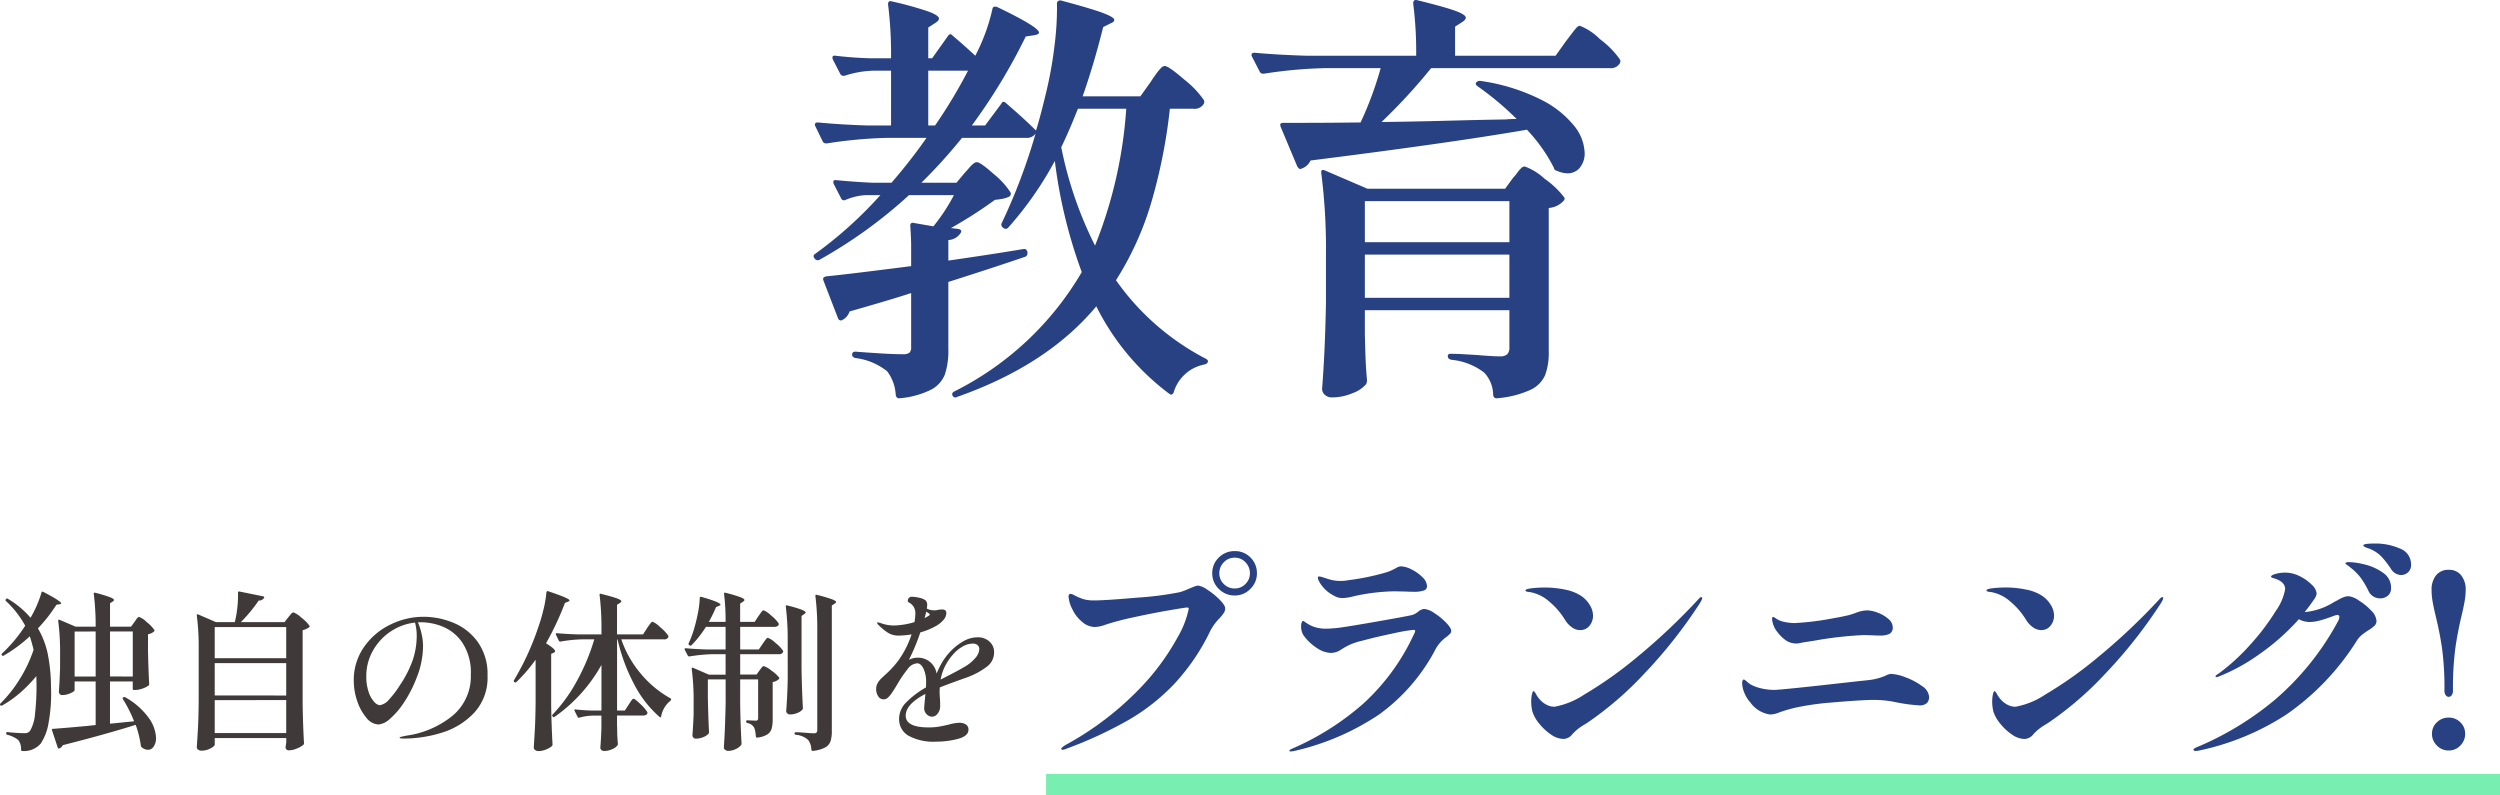 <svg xmlns="http://www.w3.org/2000/svg" width="233.848" height="74.393" viewBox="0 0 233.848 74.393">
  <g id="グループ_15975" data-name="グループ 15975" transform="translate(-1430.652 3931.893)">
    <path id="パス_16394" data-name="パス 16394" d="M-6.68-26.28q.12-.2.42-.62a5.158,5.158,0,0,1,.5-.62.552.552,0,0,1,.36-.2q.36,0,1.84,1.28a8.7,8.7,0,0,1,1.8,1.88.363.363,0,0,1,0,.4.993.993,0,0,1-.96.44h-2.2a50.324,50.324,0,0,1-1.76,8.84,28.6,28.6,0,0,1-3.28,7.2A23.474,23.474,0,0,0-1.6-.36q.24.12.24.24,0,.24-.32.32A3.722,3.722,0,0,0-4.56,2.8q-.16.36-.44.12a22.949,22.949,0,0,1-6.8-8.16Q-16.4.28-24.84,3.24a.271.271,0,0,1-.4-.12.232.232,0,0,1-.04-.16q0-.12.2-.24A28.641,28.641,0,0,0-13.16-8.44a46.44,46.44,0,0,1-2.52-10.4,32.58,32.58,0,0,1-4.36,6.24.315.315,0,0,1-.44.04l-.04-.04a.322.322,0,0,1-.12-.44,54.682,54.682,0,0,0,3.16-8.36.984.984,0,0,1-.92.4h-5.96a49.381,49.381,0,0,1-3.8,4.2h3.28l.8-.96q.12-.12.36-.4a3.081,3.081,0,0,1,.42-.42.565.565,0,0,1,.34-.14q.32,0,1.56,1.1a7.519,7.519,0,0,1,1.56,1.7.3.3,0,0,1-.08.4,1.919,1.919,0,0,1-.56.2,6.357,6.357,0,0,1-.8.12,41.167,41.167,0,0,1-4.12,2.64l.68.08q.4.08.24.36a1.435,1.435,0,0,1-1.16.68v1.92q3.92-.56,7.04-1.08h.08q.2,0,.28.28v.16a.337.337,0,0,1-.2.28q-2.92,1-7.2,2.36v6.28a7.086,7.086,0,0,1-.32,2.36,2.753,2.753,0,0,1-1.3,1.44,8.11,8.11,0,0,1-2.94.8h-.08q-.2,0-.28-.28a4.03,4.03,0,0,0-.8-2.24A5.874,5.874,0,0,0-34.32-.4q-.32-.08-.32-.32,0-.28.32-.28,1,.08,2.28.16t2.12.08a1.025,1.025,0,0,0,.64-.14.705.705,0,0,0,.16-.54V-6.48q-1.96.64-5.76,1.72a1.362,1.362,0,0,1-.68.8.163.163,0,0,1-.12.04.284.284,0,0,1-.28-.2l-1.36-3.52-.04-.16q0-.16.28-.24,2.04-.2,7.96-.96v-1.96q0-.6-.08-1.8v-.04a.235.235,0,0,1,.1-.22.253.253,0,0,1,.22-.02l1.84.32a17.272,17.272,0,0,0,1.92-2.92h-4.2A44.536,44.536,0,0,1-37.68-9.6a.338.338,0,0,1-.44-.08l-.04-.04q-.2-.28.08-.44A38.175,38.175,0,0,0-32-15.64h-1.36a5.5,5.5,0,0,0-1.88.44.232.232,0,0,1-.16.04.284.284,0,0,1-.28-.2l-.68-1.32a.445.445,0,0,1-.04-.2q0-.2.28-.16,1.68.16,3.36.24h1.8A50.037,50.037,0,0,0-27.68-21h-3.6a42.885,42.885,0,0,0-5.72.52h-.12a.337.337,0,0,1-.28-.2l-.68-1.4a.232.232,0,0,1-.04-.16q0-.2.28-.2,2.04.2,4.52.28H-31v-5.12h-1.68a9.3,9.3,0,0,0-2.68.48h-.12a.337.337,0,0,1-.28-.2l-.68-1.32a.445.445,0,0,1-.04-.2q0-.2.28-.16,1.68.2,3.36.24H-31a37.431,37.431,0,0,0-.28-5.04q0-.4.36-.28a32.1,32.1,0,0,1,3.46.96q.94.36.94.64,0,.2-.32.4l-.68.44v2.88h.36l1.48-2.08q.2-.32.44-.04,1,.84,2.12,1.88a17.8,17.8,0,0,0,1.6-4.36q.04-.32.44-.2,3.92,1.88,3.92,2.4,0,.16-.44.24l-.8.12a54.1,54.1,0,0,1-5.04,8.32h1.24l1.52-2.04q.16-.32.44-.04,1.68,1.44,2.8,2.56.44-1.4,1.04-3.96a37.155,37.155,0,0,0,.7-4.06,27.484,27.484,0,0,0,.22-3.86.269.269,0,0,1,.12-.24.337.337,0,0,1,.28-.04q2.84.76,3.9,1.16t1.06.64q0,.2-.32.32l-.72.36q-.84,3.4-1.92,6.48h5.4Zm-20.84-1v5.12h.64a47.374,47.374,0,0,0,3.08-5.12Zm14,3.56q-.84,2.12-1.56,3.6a36.136,36.136,0,0,0,3.16,9.2A41.9,41.9,0,0,0-9-23.72Zm28.4,1.24q3.2-.04,6.14-.12t5.46-.12a9.436,9.436,0,0,1,1.04-.04,27.46,27.46,0,0,0-3.68-3.08q-.24-.2-.08-.36a.433.433,0,0,1,.4-.12,18.264,18.264,0,0,1,5.58,1.72,9.316,9.316,0,0,1,3.16,2.48,4.281,4.281,0,0,1,.98,2.52,2.114,2.114,0,0,1-.44,1.38,1.465,1.465,0,0,1-1.2.54,2.519,2.519,0,0,1-.96-.24A.313.313,0,0,1,31-18.2a15.052,15.052,0,0,0-2.52-3.56q-7.2,1.24-20.24,2.88a1.446,1.446,0,0,1-.84.76l-.12.04q-.12,0-.28-.24L5.44-22.04,5.4-22.2q0-.2.28-.2,4.28,0,7.24-.04a32.349,32.349,0,0,0,1.88-5.08H9.6A42.885,42.885,0,0,0,3.88-27H3.76a.337.337,0,0,1-.28-.2l-.72-1.4a.232.232,0,0,1-.04-.16q0-.2.28-.2,2.2.2,4.88.28H18.12a35.422,35.422,0,0,0-.28-4.88q0-.4.36-.32,2.6.64,3.58,1t.98.64q0,.2-.32.4l-.68.44v2.72h9.4l1-1.4q.16-.2.46-.6t.48-.6a.49.49,0,0,1,.34-.2,5.59,5.59,0,0,1,1.88,1.26,8.3,8.3,0,0,1,1.84,1.86.363.363,0,0,1,0,.4.952.952,0,0,1-.92.44H19.52A53.575,53.575,0,0,1,14.88-22.48ZM13.32-2.56l.04,1.4q.04,1.56.16,2.8a.89.89,0,0,1-.08.4,3.009,3.009,0,0,1-1.26.84,4.908,4.908,0,0,1-1.94.4.935.935,0,0,1-.66-.24.74.74,0,0,1-.26-.56q.28-3.6.36-8V-9.96a55.952,55.952,0,0,0-.44-7.76v-.08q0-.28.32-.16l4,1.72H26.44l.76-1.04a4.092,4.092,0,0,0,.38-.46,2.81,2.81,0,0,1,.38-.44.489.489,0,0,1,.32-.14,5.444,5.444,0,0,1,1.84,1.14,8.089,8.089,0,0,1,1.84,1.74q.12.16-.08.36a2.051,2.051,0,0,1-1.36.64V-1a5.953,5.953,0,0,1-.34,2.2A2.768,2.768,0,0,1,28.8,2.58a9.388,9.388,0,0,1-3.12.78H25.6q-.2,0-.28-.28A3.064,3.064,0,0,0,24.48.96,5.938,5.938,0,0,0,21.4-.24q-.32-.08-.32-.32a.212.212,0,0,1,.24-.24q.52,0,1.22.04t1.34.08q1.4.12,2.08.12a.942.942,0,0,0,.68-.2.877.877,0,0,0,.2-.64V-4.88H13.32Zm13.52-8.68v-3.84H13.32v3.84ZM13.32-10.08v4.04H26.84v-4.04Z" transform="translate(1545 -3898)" fill="#284183"/>
    <path id="パス_16395" data-name="パス 16395" d="M-43.952-5.648a12.648,12.648,0,0,1-1.448,1.5,10.055,10.055,0,0,1-1.736,1.24.126.126,0,0,1-.176-.016q-.08-.08.016-.176a12.181,12.181,0,0,0,1.824-2.32,12.764,12.764,0,0,0,1.264-2.688q-.16-.688-.352-1.264a13.716,13.716,0,0,1-2.448,1.808.121.121,0,0,1-.16-.032q-.08-.08.016-.176a13.4,13.4,0,0,0,2.16-2.592,8.936,8.936,0,0,0-1.792-2.3.145.145,0,0,1-.048-.1.1.1,0,0,1,.048-.088l.016-.016a.117.117,0,0,1,.176,0,8.314,8.314,0,0,1,2.1,1.76,10.53,10.53,0,0,0,1.024-2.352q.016-.144.176-.064,1.664.864,1.664,1.072,0,.048-.144.08l-.3.048a14.193,14.193,0,0,1-1.728,2.208A7.793,7.793,0,0,1-42.88-7.72a15.817,15.817,0,0,1,.3,2.9l.016.7a15.426,15.426,0,0,1-.232,2.792A4.956,4.956,0,0,1-43.536.656a2.064,2.064,0,0,1-1.712.7.113.113,0,0,1-.128-.128A1.365,1.365,0,0,0-45.648.32a2.689,2.689,0,0,0-1.008-.48A.125.125,0,0,1-46.768-.3q0-.144.128-.112.96.1,1.6.1a.7.7,0,0,0,.3-.056.579.579,0,0,0,.216-.184,3.793,3.793,0,0,0,.456-1.616,22.753,22.753,0,0,0,.136-2.64Q-43.936-5.376-43.952-5.648Zm9.184-5.072a2.305,2.305,0,0,0,.136-.192,1.149,1.149,0,0,1,.152-.192.221.221,0,0,1,.144-.08,2.018,2.018,0,0,1,.712.48,3.365,3.365,0,0,1,.712.736q.048.064-.032.144a1.1,1.1,0,0,1-.56.256v1.616q.048,2.016.112,3.024a.217.217,0,0,1-.064.16,1.928,1.928,0,0,1-.56.28,2.089,2.089,0,0,1-.688.136h-.1a.113.113,0,0,1-.128-.128v-.672h-2.128V-1.2l2.256-.224a12.874,12.874,0,0,0-1.04-2.064q-.08-.128.032-.176a.2.2,0,0,1,.192,0,6.742,6.742,0,0,1,2.168,1.9,3.431,3.431,0,0,1,.7,1.888,1.39,1.39,0,0,1-.216.808.636.636,0,0,1-.536.312.947.947,0,0,1-.608-.256.217.217,0,0,1-.064-.16,9.569,9.569,0,0,0-.48-1.92q-2.864.9-6.816,1.9a.585.585,0,0,1-.32.3.065.065,0,0,1-.048.016q-.08,0-.112-.1L-42.48-.576-42.5-.64q0-.08.112-.08Q-41.2-.8-39.168-.992l.768-.08v-4.08h-1.968v.8q0,.128-.384.3a1.864,1.864,0,0,1-.784.176.276.276,0,0,1-.224-.1.339.339,0,0,1-.08-.224q.064-.816.112-2.24v-1.28a22.381,22.381,0,0,0-.176-3.1v-.032q0-.112.128-.064l1.5.64H-38.4a23.979,23.979,0,0,0-.176-3.056v-.032q0-.128.144-.08a13.677,13.677,0,0,1,1.36.408q.384.152.384.264,0,.064-.112.144l-.256.16v2.192h1.968Zm-5.6.9v4.208H-38.4V-9.824Zm5.44,4.208V-9.824h-2.128v4.208Zm14.544-5.536.168-.208a1.7,1.7,0,0,1,.176-.192.212.212,0,0,1,.136-.064,2.241,2.241,0,0,1,.752.5,3.4,3.4,0,0,1,.752.752q.048.064-.032.144a1.779,1.779,0,0,1-.608.272v6.9q.032,2,.128,3.664a.217.217,0,0,1-.064.16,2.384,2.384,0,0,1-.608.344,1.948,1.948,0,0,1-.752.168.289.289,0,0,1-.3-.24.673.673,0,0,1,.016-.16l.048-.352V.144h-6.688V.752q0,.1-.184.232a1.852,1.852,0,0,1-.472.24,1.73,1.73,0,0,1-.592.1.484.484,0,0,1-.312-.1.281.281,0,0,1-.12-.224q.064-.944.112-1.832t.064-2.328V-8.224a22.381,22.381,0,0,0-.176-3.1v-.032q0-.112.128-.064l1.664.72h1.76a9.516,9.516,0,0,0,.224-1.216,10.207,10.207,0,0,0,.08-1.232v-.32a.094.094,0,0,1,.04-.088.1.1,0,0,1,.088-.008l2.208.448a.171.171,0,0,1,.1.056.092.092,0,0,1,0,.1.551.551,0,0,1-.5.24A14.368,14.368,0,0,1-24.816-10.7h4.08Zm-.192,3.824V-10.24h-6.688v2.912Zm0,3.488V-6.864h-6.688V-3.84Zm-6.688.432V-.32h6.688V-3.408ZM-7.728-11.2a7.329,7.329,0,0,1,2.784.56,5.261,5.261,0,0,1,2.288,1.8A5.167,5.167,0,0,1-1.744-5.7,4.84,4.84,0,0,1-3-2.216,6.9,6.9,0,0,1-6.04-.352,12.049,12.049,0,0,1-9.568.192q-.4,0-.4-.08,0-.064.288-.12t.336-.072A8.724,8.724,0,0,0-5.008-1.952a4.784,4.784,0,0,0,1.7-3.84A5.048,5.048,0,0,0-4.088-8.76,4.1,4.1,0,0,0-5.92-10.272a5.463,5.463,0,0,0-2-.416,2.585,2.585,0,0,0-.336.016,5.424,5.424,0,0,1,.336,1.04,5.209,5.209,0,0,1,.144,1.168,8.178,8.178,0,0,1-.136,1.376A7.567,7.567,0,0,1-8.368-5.52a11.639,11.639,0,0,1-1.168,2.3,7.327,7.327,0,0,1-1.32,1.552,1.871,1.871,0,0,1-1.08.544,1.514,1.514,0,0,1-1.128-.616A4.684,4.684,0,0,1-13.928-3.3a5.836,5.836,0,0,1-.328-1.912A5.358,5.358,0,0,1-13.3-8.368a6.347,6.347,0,0,1,2.464-2.1A7.033,7.033,0,0,1-7.728-11.2Zm-.64,1.728a4.643,4.643,0,0,0-.16-1.184,5.074,5.074,0,0,0-2.3.848,5.178,5.178,0,0,0-1.648,1.8,4.787,4.787,0,0,0-.608,2.36,4.4,4.4,0,0,0,.224,1.5,2.5,2.5,0,0,0,.528.92.831.831,0,0,0,.5.3,1.424,1.424,0,0,0,.9-.56A8.855,8.855,0,0,0-9.92-4.832,10.174,10.174,0,0,0-8.728-7.184,7.236,7.236,0,0,0-8.368-9.472ZM2.752-7.184A14.912,14.912,0,0,1,.96-5.1a.126.126,0,0,1-.176.016H.768A.137.137,0,0,1,.736-5.28a25,25,0,0,0,2.256-4.912,15.594,15.594,0,0,0,.5-1.7,10.433,10.433,0,0,0,.272-1.6q.032-.144.16-.1,1.136.384,1.568.576t.432.288q0,.064-.128.112L5.5-12.5A27.594,27.594,0,0,1,3.728-8.72q.848.528.848.736,0,.1-.128.144l-.24.112v4.8q.032,2,.128,3.664A.217.217,0,0,1,4.272.9a1.9,1.9,0,0,1-.544.312,1.843,1.843,0,0,1-.7.152.518.518,0,0,1-.32-.1.277.277,0,0,1-.128-.224Q2.64.1,2.688-.792T2.752-3.12Zm10.432-2.96q.064-.1.184-.264a3.015,3.015,0,0,1,.192-.248.2.2,0,0,1,.136-.08,2.317,2.317,0,0,1,.728.528,3.862,3.862,0,0,1,.744.784.277.277,0,0,1-.016.16.414.414,0,0,1-.4.176H10.768A9.937,9.937,0,0,0,12.624-5.84a9.772,9.772,0,0,0,2.72,2.256q.112.048.08.128a.216.216,0,0,1-.1.144A2.414,2.414,0,0,0,14.5-1.9q-.032.176-.16.064a10.305,10.305,0,0,1-2.384-3.08,16.841,16.841,0,0,1-1.536-4.168h-.048v6.656H11.1l.352-.544q.064-.1.168-.256a2.079,2.079,0,0,1,.168-.232.177.177,0,0,1,.128-.072q.128,0,.64.5a3.719,3.719,0,0,1,.64.736.178.178,0,0,1,.016.08.212.212,0,0,1-.12.184.566.566,0,0,1-.3.072H10.368v.928q.016.224.016.576.016.656.064,1.12a.356.356,0,0,1-.032.16,1.167,1.167,0,0,1-.5.36,1.726,1.726,0,0,1-.72.168.414.414,0,0,1-.288-.088.3.3,0,0,1-.1-.232q.064-.736.1-1.888v-1.1h-.8a5.109,5.109,0,0,0-1.264.192q-.128.032-.16-.064L6.4-2.4l-.016-.064q0-.1.128-.064.768.08,1.568.1h.832V-6.7A14.517,14.517,0,0,1,4.528-1.84q-.1.08-.176-.032a.12.12,0,0,1,0-.192,14.641,14.641,0,0,0,2.3-3.2A19.435,19.435,0,0,0,8.24-9.088H7.088a13.07,13.07,0,0,0-2,.208H5.04a.135.135,0,0,1-.112-.08l-.272-.56a.093.093,0,0,1-.016-.064q0-.08.112-.08.88.08,1.952.112H8.912v-.56a24.558,24.558,0,0,0-.176-3.12v-.032q0-.128.144-.08,1.072.272,1.48.424t.408.264q0,.08-.128.16l-.272.176v2.768H12.8ZM23.6-11.264q.048-.064.16-.224a2.646,2.646,0,0,1,.184-.24.2.2,0,0,1,.136-.08,2.134,2.134,0,0,1,.7.488,3.28,3.28,0,0,1,.7.728.178.178,0,0,1,.016.08.212.212,0,0,1-.12.184.566.566,0,0,1-.3.072H21.888v2.112h1.744L24-8.688q.048-.064.16-.224a2.646,2.646,0,0,1,.184-.24.2.2,0,0,1,.136-.08,2.059,2.059,0,0,1,.72.488,3.066,3.066,0,0,1,.688.712.145.145,0,0,1,0,.16A.4.4,0,0,1,25.5-7.7H21.888v1.9h1.536l.272-.384q.064-.08.184-.24t.216-.16a2.117,2.117,0,0,1,.72.424,3.178,3.178,0,0,1,.72.648q.048.064-.032.144a1.043,1.043,0,0,1-.576.272V-1.6a3.2,3.2,0,0,1-.1.872.958.958,0,0,1-.408.536A2.2,2.2,0,0,1,23.5.1h-.032a.1.1,0,0,1-.112-.112q-.032-.336-.072-.536a.981.981,0,0,0-.12-.328.87.87,0,0,0-.608-.384.155.155,0,0,1-.112-.144q0-.112.1-.112l.8.032a.224.224,0,0,0,.176-.056.313.313,0,0,0,.048-.2v-3.6h-1.68v2.32q.032,1.984.128,3.68A.2.2,0,0,1,21.968.8a1.234,1.234,0,0,1-.5.376,1.591,1.591,0,0,1-.688.168.459.459,0,0,1-.3-.1.281.281,0,0,1-.12-.224q.064-.928.1-1.84T20.528-3.1v-2.24H18.864v1.7q.048,2.144.112,3.232a.287.287,0,0,1-.048.144,1.245,1.245,0,0,1-.488.32,1.788,1.788,0,0,1-.7.144.3.3,0,0,1-.232-.1.321.321,0,0,1-.088-.224q.064-.72.112-1.952V-3.216a22.381,22.381,0,0,0-.176-3.1v-.032q0-.128.128-.08l1.472.64h1.568V-7.7H19.312a15.436,15.436,0,0,0-2.16.208H17.1a.135.135,0,0,1-.112-.08L16.7-8.112a.093.093,0,0,1-.016-.064q0-.08.128-.08.864.08,1.936.112h1.776v-2.112h-1.84a9.959,9.959,0,0,1-1.344,1.712.126.126,0,0,1-.176.016l-.032-.016a.126.126,0,0,1-.064-.176,9.435,9.435,0,0,0,.4-1.008,14.6,14.6,0,0,0,.432-1.648,9.116,9.116,0,0,0,.208-1.584q0-.144.16-.1,1.776.512,1.776.72,0,.064-.128.112l-.288.128a13.2,13.2,0,0,1-.672,1.376h1.568a20.475,20.475,0,0,0-.144-2.608v-.032q0-.128.144-.08a13.452,13.452,0,0,1,1.376.408q.384.152.384.264,0,.08-.128.16l-.272.176v1.712h1.36Zm5.5,1.248a24.8,24.8,0,0,0-.176-3.12v-.032q0-.128.144-.08a14.011,14.011,0,0,1,1.4.408q.392.152.392.264,0,.064-.128.144l-.272.176V-.512a3.089,3.089,0,0,1-.12.952,1.065,1.065,0,0,1-.5.584,3.128,3.128,0,0,1-1.152.32h-.032q-.08,0-.112-.112a1.535,1.535,0,0,0-.3-.912A1.913,1.913,0,0,0,27.1-.16q-.128-.032-.128-.128,0-.112.1-.112.192,0,.44.016L28-.352q.512.048.784.048a.344.344,0,0,0,.248-.072A.344.344,0,0,0,29.1-.624Zm-2.768.992a24.8,24.8,0,0,0-.176-3.12v-.032q0-.128.144-.08a11.6,11.6,0,0,1,1.336.392q.376.152.376.264,0,.064-.128.144l-.256.176v4.944q.032,1.984.128,3.68a.287.287,0,0,1-.048.144,1.186,1.186,0,0,1-.48.312,1.742,1.742,0,0,1-.656.136.4.4,0,0,1-.28-.1.3.3,0,0,1-.1-.224q.112-1.376.144-3.056ZM43.12-5.536q-1.552.544-2.56.944a5.837,5.837,0,0,0,0,.864,9.471,9.471,0,0,1,.032.976,1.047,1.047,0,0,1-.24.616.648.648,0,0,1-.512.28.694.694,0,0,1-.512-.232A.767.767,0,0,1,39.1-2.64q0-.128.064-.8l.048-.544q-1.84.96-1.84,2.032,0,1.1,2.144,1.1a5.6,5.6,0,0,0,.92-.064q.376-.064.936-.192a4.064,4.064,0,0,1,1.008-.176,1.058,1.058,0,0,1,.632.168.549.549,0,0,1,.232.472q0,.592-.952.856A7.733,7.733,0,0,1,40.224.48a4.866,4.866,0,0,1-2.6-.56,1.765,1.765,0,0,1-.872-1.568,2.189,2.189,0,0,1,.664-1.544,8.7,8.7,0,0,1,1.848-1.4q.016-.16.016-.5a2.833,2.833,0,0,0-.248-1.256q-.248-.5-.584-.5a1.207,1.207,0,0,0-.9.544A12,12,0,0,0,36.592-4.9l-.24.4q-.048.08-.256.392a2.375,2.375,0,0,1-.392.472.572.572,0,0,1-.376.16A.6.6,0,0,1,34.8-3.76a1.211,1.211,0,0,1-.192-.688,1.123,1.123,0,0,1,.144-.56,2.252,2.252,0,0,1,.464-.544l.256-.24a8.989,8.989,0,0,0,1.2-1.3A8.917,8.917,0,0,0,37.92-9.552,8.379,8.379,0,0,1,36.7-9.44a1.839,1.839,0,0,1-.96-.248,5.1,5.1,0,0,1-.944-.776.315.315,0,0,1-.08-.112l-.032-.064q0-.032.08-.032a.932.932,0,0,1,.224.048,3.728,3.728,0,0,0,1.248.24,6.771,6.771,0,0,0,.856-.072,6.576,6.576,0,0,0,1.1-.248,4.971,4.971,0,0,0,.08-.784,1.093,1.093,0,0,0-.528-1.008.376.376,0,0,1-.128-.08.153.153,0,0,1-.048-.112.4.4,0,0,1,.1-.272.358.358,0,0,1,.288-.112,3.166,3.166,0,0,1,.712.1,1.331,1.331,0,0,1,.584.256.6.6,0,0,1,.128.432,2.6,2.6,0,0,1-.032.32,1.517,1.517,0,0,0,.688.16,1.456,1.456,0,0,0,.384-.048,2.646,2.646,0,0,1,.352-.032q.4,0,.4.336a1.022,1.022,0,0,1-.272.648,2.618,2.618,0,0,1-.768.6,6.392,6.392,0,0,1-1.392.56,19.663,19.663,0,0,1-1.072,2.576,1.6,1.6,0,0,1,.768-.208,1.749,1.749,0,0,1,1.824,1.488,8.037,8.037,0,0,1,.568-1.136,5.9,5.9,0,0,1,.7-.912A5.441,5.441,0,0,1,42.7-8.872a2.688,2.688,0,0,1,1.4-.408,1.587,1.587,0,0,1,1.1.392,1.316,1.316,0,0,1,.44,1.032A1.657,1.657,0,0,1,44.92-6.5,7.019,7.019,0,0,1,43.12-5.536Zm-3.984-5.536.368-.208q.112-.064.112-.128t-.128-.144L39.3-11.68Zm2.64,3.424a4.9,4.9,0,0,0-.72,1.064,4.4,4.4,0,0,0-.416,1.256l.192-.1q1.456-.736,1.952-1.04a3.772,3.772,0,0,0,1.08-.856,1.394,1.394,0,0,0,.392-.84.491.491,0,0,0-.16-.384.7.7,0,0,0-.48-.144,1.92,1.92,0,0,0-.9.264A3.433,3.433,0,0,0,41.776-7.648Z" transform="translate(1478 -3863)" fill="#403939"/>
    <g id="グループ_15708" data-name="グループ 15708" transform="translate(873 -8476)">
      <path id="パス_16440" data-name="パス 16440" d="M-48.84-14.19a2.037,2.037,0,0,1-1.5-.616,1.986,1.986,0,0,1-.616-1.452,2,2,0,0,1,.616-1.485,2.056,2.056,0,0,1,1.5-.6,1.993,1.993,0,0,1,1.463.6,2.019,2.019,0,0,1,.6,1.485,1.986,1.986,0,0,1-.616,1.452A1.986,1.986,0,0,1-48.84-14.19Zm0-.66a1.353,1.353,0,0,0,.99-.418,1.353,1.353,0,0,0,.418-.99A1.441,1.441,0,0,0-47.85-17.3a1.336,1.336,0,0,0-.99-.429,1.386,1.386,0,0,0-1.034.429,1.441,1.441,0,0,0-.418,1.045,1.353,1.353,0,0,0,.418.99A1.4,1.4,0,0,0-48.84-14.85ZM-64.944.242q-.132,0-.132-.11,0-.088.418-.352a28.54,28.54,0,0,0,6.853-5.2A22.138,22.138,0,0,0-54.2-10.274a8.882,8.882,0,0,0,1.045-2.662q0-.132-.154-.132t-1.749.275q-1.595.275-3.289.649a24.419,24.419,0,0,0-2.64.7,3.023,3.023,0,0,1-.946.2,1.811,1.811,0,0,1-1.144-.44,3.361,3.361,0,0,1-.957-1.21,2.973,2.973,0,0,1-.363-1.21.266.266,0,0,1,.055-.176.157.157,0,0,1,.121-.066,1.092,1.092,0,0,1,.44.176,4.767,4.767,0,0,0,.935.363,3.8,3.8,0,0,0,.825.077q1.078,0,4.092-.264a30.065,30.065,0,0,0,3.938-.506,6.082,6.082,0,0,0,.814-.308q.264-.11.517-.209a1.19,1.19,0,0,1,.407-.1,2.107,2.107,0,0,1,.869.407,6.628,6.628,0,0,1,1.133.924q.506.517.506.8a.794.794,0,0,1-.132.429,3.784,3.784,0,0,1-.418.517,4.976,4.976,0,0,0-.814,1.1,19.949,19.949,0,0,1-3.333,4.95,19.05,19.05,0,0,1-4.323,3.432A38.826,38.826,0,0,1-64.57.132,1.168,1.168,0,0,1-64.944.242Zm26.18-14.19a1.578,1.578,0,0,1-.836-.242,3.191,3.191,0,0,1-1.386-1.364.709.709,0,0,1-.088-.308.1.1,0,0,1,.11-.11,1.281,1.281,0,0,1,.308.066q.22.066.352.11.044.022.429.132a3.639,3.639,0,0,0,.979.11,3.591,3.591,0,0,0,.66-.066,22.71,22.71,0,0,0,3.674-.77,5.81,5.81,0,0,0,.814-.374.93.93,0,0,1,.44-.154,2.359,2.359,0,0,1,1.012.3,3.72,3.72,0,0,1,1.012.726,1.224,1.224,0,0,1,.418.825.417.417,0,0,1-.286.407,2.907,2.907,0,0,1-1.012.121q-.4,0-.682-.022l-1.034-.022a18.513,18.513,0,0,0-3.828.462A4.814,4.814,0,0,1-38.764-13.948ZM-43.648.4q-.088,0-.088-.066t.154-.154A25.21,25.21,0,0,0-36.8-4.1a20.235,20.235,0,0,0,4.675-6.391,1.437,1.437,0,0,0,.154-.374q0-.11-.176-.11a16.173,16.173,0,0,0-1.881.33q-1.595.33-2.893.682a6.188,6.188,0,0,0-1.254.418,7.767,7.767,0,0,0-.836.484,1.692,1.692,0,0,1-.858.242,2.479,2.479,0,0,1-1.287-.451,4.654,4.654,0,0,1-1.265-1.2,1.477,1.477,0,0,1-.22-.836,1.022,1.022,0,0,1,.055-.363q.055-.143.121-.143a.392.392,0,0,1,.165.088q.121.088.231.154a2.973,2.973,0,0,0,.792.363,3.678,3.678,0,0,0,1.012.121q.176,0,.748-.044.506-.022,3.6-.561t3.641-.671a1.58,1.58,0,0,0,.572-.308,1.065,1.065,0,0,1,.572-.264,2.015,2.015,0,0,1,.968.4,5.941,5.941,0,0,1,1.089.891q.473.495.473.759a.4.4,0,0,1-.11.275,2.843,2.843,0,0,1-.374.319A3.615,3.615,0,0,0-30.03-9.24a17.534,17.534,0,0,1-5.346,6.2A23.612,23.612,0,0,1-43.384.374Zm27.1-11.352a1.316,1.316,0,0,1-.737-.242,2.324,2.324,0,0,1-.649-.682,6.941,6.941,0,0,0-1.5-1.749,3.666,3.666,0,0,0-1.848-.891q-.374-.022-.374-.154t.605-.2a11.049,11.049,0,0,1,1.2-.066,9.267,9.267,0,0,1,1.925.2,4.12,4.12,0,0,1,1.529.616,2.724,2.724,0,0,1,.759.825,1.893,1.893,0,0,1,.3.979,1.473,1.473,0,0,1-.33.957A1.075,1.075,0,0,1-16.544-10.956ZM-21.01-3.344a3.925,3.925,0,0,1-.11-.858,3.468,3.468,0,0,1,.066-.737q.066-.3.154-.3t.231.275a2.628,2.628,0,0,0,.407.561,2.085,2.085,0,0,0,.572.429,1.571,1.571,0,0,0,.748.187,7.35,7.35,0,0,0,2.794-1.144,37.133,37.133,0,0,0,4.84-3.421,58.04,58.04,0,0,0,5.786-5.445q.2-.242.308-.242a.078.078,0,0,1,.088.088.527.527,0,0,1-.077.231q-.077.143-.1.187a44.974,44.974,0,0,1-5.324,6.743,31.428,31.428,0,0,1-5.3,4.543q-.044.022-.4.242a5.255,5.255,0,0,0-.462.33,4.528,4.528,0,0,0-.484.462,1.087,1.087,0,0,1-.836.44,2.1,2.1,0,0,1-1.166-.418,5,5,0,0,1-1.1-1.023A3.39,3.39,0,0,1-21.01-3.344ZM4.378-9.812q-.132.022-.33.066A1.644,1.644,0,0,1,3.7-9.7a1.757,1.757,0,0,1-.9-.231,3.365,3.365,0,0,1-.858-.8,2.13,2.13,0,0,1-.4-.682,1.94,1.94,0,0,1-.132-.616q0-.154.11-.154a.792.792,0,0,1,.242.132,1.984,1.984,0,0,0,.792.33,4.558,4.558,0,0,0,.968.11,26.258,26.258,0,0,0,3.674-.462q.792-.132,1.408-.286.11-.022.616-.2A3.152,3.152,0,0,1,10.3-12.8a2.919,2.919,0,0,1,1,.22,3.128,3.128,0,0,1,.99.583,1.03,1.03,0,0,1,.407.759.661.661,0,0,1-.286.627,1.937,1.937,0,0,1-.924.165q-.462,0-.7-.022l-.77-.022a34.827,34.827,0,0,0-4.664.528ZM1.914-3.19a2.213,2.213,0,0,1-.682.132A2.73,2.73,0,0,1-.616-4.18,3.037,3.037,0,0,1-1.188-5.1a2.476,2.476,0,0,1-.2-.88.613.613,0,0,1,.044-.264q.044-.088.11-.088t.253.165a3.6,3.6,0,0,0,.385.3,3.953,3.953,0,0,0,.99.363,5.152,5.152,0,0,0,1.21.143q.682,0,7.678-.792l1.034-.11a5.683,5.683,0,0,0,1.738-.44,1.188,1.188,0,0,1,.484-.154,4.266,4.266,0,0,1,1.353.319,6.141,6.141,0,0,1,1.54.814A1.342,1.342,0,0,1,16.1-4.708a.863.863,0,0,1-.187.561.991.991,0,0,1-.781.231,15.579,15.579,0,0,1-2.222-.308,9.985,9.985,0,0,0-2.046-.2q-.924,0-3.608.22l-.528.044a25.647,25.647,0,0,0-2.926.418A12.951,12.951,0,0,0,1.914-3.19Zm24.662-7.766a1.316,1.316,0,0,1-.737-.242,2.324,2.324,0,0,1-.649-.682,6.941,6.941,0,0,0-1.5-1.749,3.666,3.666,0,0,0-1.848-.891q-.374-.022-.374-.154t.605-.2a11.049,11.049,0,0,1,1.2-.066,9.267,9.267,0,0,1,1.925.2,4.12,4.12,0,0,1,1.529.616,2.724,2.724,0,0,1,.759.825,1.893,1.893,0,0,1,.3.979,1.473,1.473,0,0,1-.33.957A1.075,1.075,0,0,1,26.576-10.956ZM22.11-3.344A3.925,3.925,0,0,1,22-4.2a3.468,3.468,0,0,1,.066-.737q.066-.3.154-.3t.231.275a2.628,2.628,0,0,0,.407.561,2.085,2.085,0,0,0,.572.429,1.571,1.571,0,0,0,.748.187,7.35,7.35,0,0,0,2.794-1.144,37.133,37.133,0,0,0,4.84-3.421A58.041,58.041,0,0,0,37.6-13.794q.2-.242.308-.242a.078.078,0,0,1,.088.088.527.527,0,0,1-.077.231q-.077.143-.1.187a44.974,44.974,0,0,1-5.324,6.743,31.428,31.428,0,0,1-5.3,4.543q-.044.022-.4.242a5.255,5.255,0,0,0-.462.33,4.528,4.528,0,0,0-.484.462,1.087,1.087,0,0,1-.836.44,2.1,2.1,0,0,1-1.166-.418,5,5,0,0,1-1.1-1.023A3.39,3.39,0,0,1,22.11-3.344ZM57.772-19.052a5.655,5.655,0,0,1,2.376.473,1.572,1.572,0,0,1,1.034,1.507.9.9,0,0,1-.286.715.966.966,0,0,1-.66.253,1.171,1.171,0,0,1-.946-.594,8.588,8.588,0,0,0-.891-1.144,3.169,3.169,0,0,0-.957-.66q-.154-.066-.319-.121a1.765,1.765,0,0,1-.286-.121q-.121-.066-.121-.132Q56.716-19.052,57.772-19.052Zm-2.4,1.738a6.616,6.616,0,0,1,1.507.231,4.83,4.83,0,0,1,1.683.77,1.651,1.651,0,0,1,.748,1.4.893.893,0,0,1-.308.748,1.108,1.108,0,0,1-.7.242,1.19,1.19,0,0,1-1.1-.682,7.683,7.683,0,0,0-.748-1.265,4.976,4.976,0,0,0-.946-.935,1.614,1.614,0,0,0-.286-.22q-.176-.11-.176-.176t.1-.088A1.074,1.074,0,0,1,55.374-17.314Zm-.022,3.19a2.134,2.134,0,0,1,.946.4,5.643,5.643,0,0,1,1.144.935,1.513,1.513,0,0,1,.506.957.625.625,0,0,1-.176.462,3.632,3.632,0,0,1-.594.44,7.2,7.2,0,0,0-.6.429,2.249,2.249,0,0,0-.429.473,23.663,23.663,0,0,1-6.633,6.974A24.014,24.014,0,0,1,41.272.33L41.03.352q-.2,0-.2-.132,0-.088.308-.22a28.515,28.515,0,0,0,7.315-4.444A25.664,25.664,0,0,0,54.34-11.77a.887.887,0,0,0,.132-.4.175.175,0,0,0-.2-.2,1.08,1.08,0,0,0-.264.066q-.814.308-1.353.451a3.785,3.785,0,0,1-.957.143,2.171,2.171,0,0,1-1.012-.264,21.14,21.14,0,0,1-3.7,3.278,17.682,17.682,0,0,1-3.7,2.046.832.832,0,0,1-.308.088q-.088,0-.088-.044a.207.207,0,0,1,.088-.143,1.514,1.514,0,0,1,.242-.165,19.351,19.351,0,0,0,3.014-2.783,21.318,21.318,0,0,0,2.3-3.058,4.977,4.977,0,0,0,.869-2.035q0-.7-1.056-1.012-.264-.066-.264-.154,0-.11.308-.22a3.334,3.334,0,0,1,1.056-.154,2.955,2.955,0,0,1,1.309.33,4.085,4.085,0,0,1,1.133.8,1.305,1.305,0,0,1,.462.825,1.225,1.225,0,0,1-.242.55q-.484.7-.88,1.188A6.167,6.167,0,0,0,54.01-13.6a3.81,3.81,0,0,0,.4-.209,2.88,2.88,0,0,1,.517-.242A1.363,1.363,0,0,1,55.352-14.124ZM64.7-4.708a.347.347,0,0,1-.275-.154.7.7,0,0,1-.121-.44,28.278,28.278,0,0,0-.22-3.916q-.22-1.518-.616-3.124-.154-.638-.264-1.243A6.248,6.248,0,0,1,63.1-14.7a2.122,2.122,0,0,1,.418-1.375,1.44,1.44,0,0,1,1.188-.517,1.416,1.416,0,0,1,1.166.517,2.122,2.122,0,0,1,.418,1.375,6.248,6.248,0,0,1-.11,1.111q-.11.605-.264,1.243-.374,1.54-.594,3.091A29.027,29.027,0,0,0,65.1-5.3a.7.7,0,0,1-.121.44A.347.347,0,0,1,64.7-4.708Zm0,5.016a1.5,1.5,0,0,1-1.1-.462,1.5,1.5,0,0,1-.462-1.1A1.431,1.431,0,0,1,63.6-2.332a1.54,1.54,0,0,1,1.1-.44,1.5,1.5,0,0,1,1.089.44,1.448,1.448,0,0,1,.451,1.078,1.52,1.52,0,0,1-.451,1.1A1.466,1.466,0,0,1,64.7.308Z" transform="translate(722 4614)" fill="#284183"/>
      <line id="線_1462" data-name="線 1462" x2="136" transform="translate(655.5 4617.5)" fill="none" stroke="#78efb1" stroke-width="2"/>
    </g>
  </g>
</svg>
